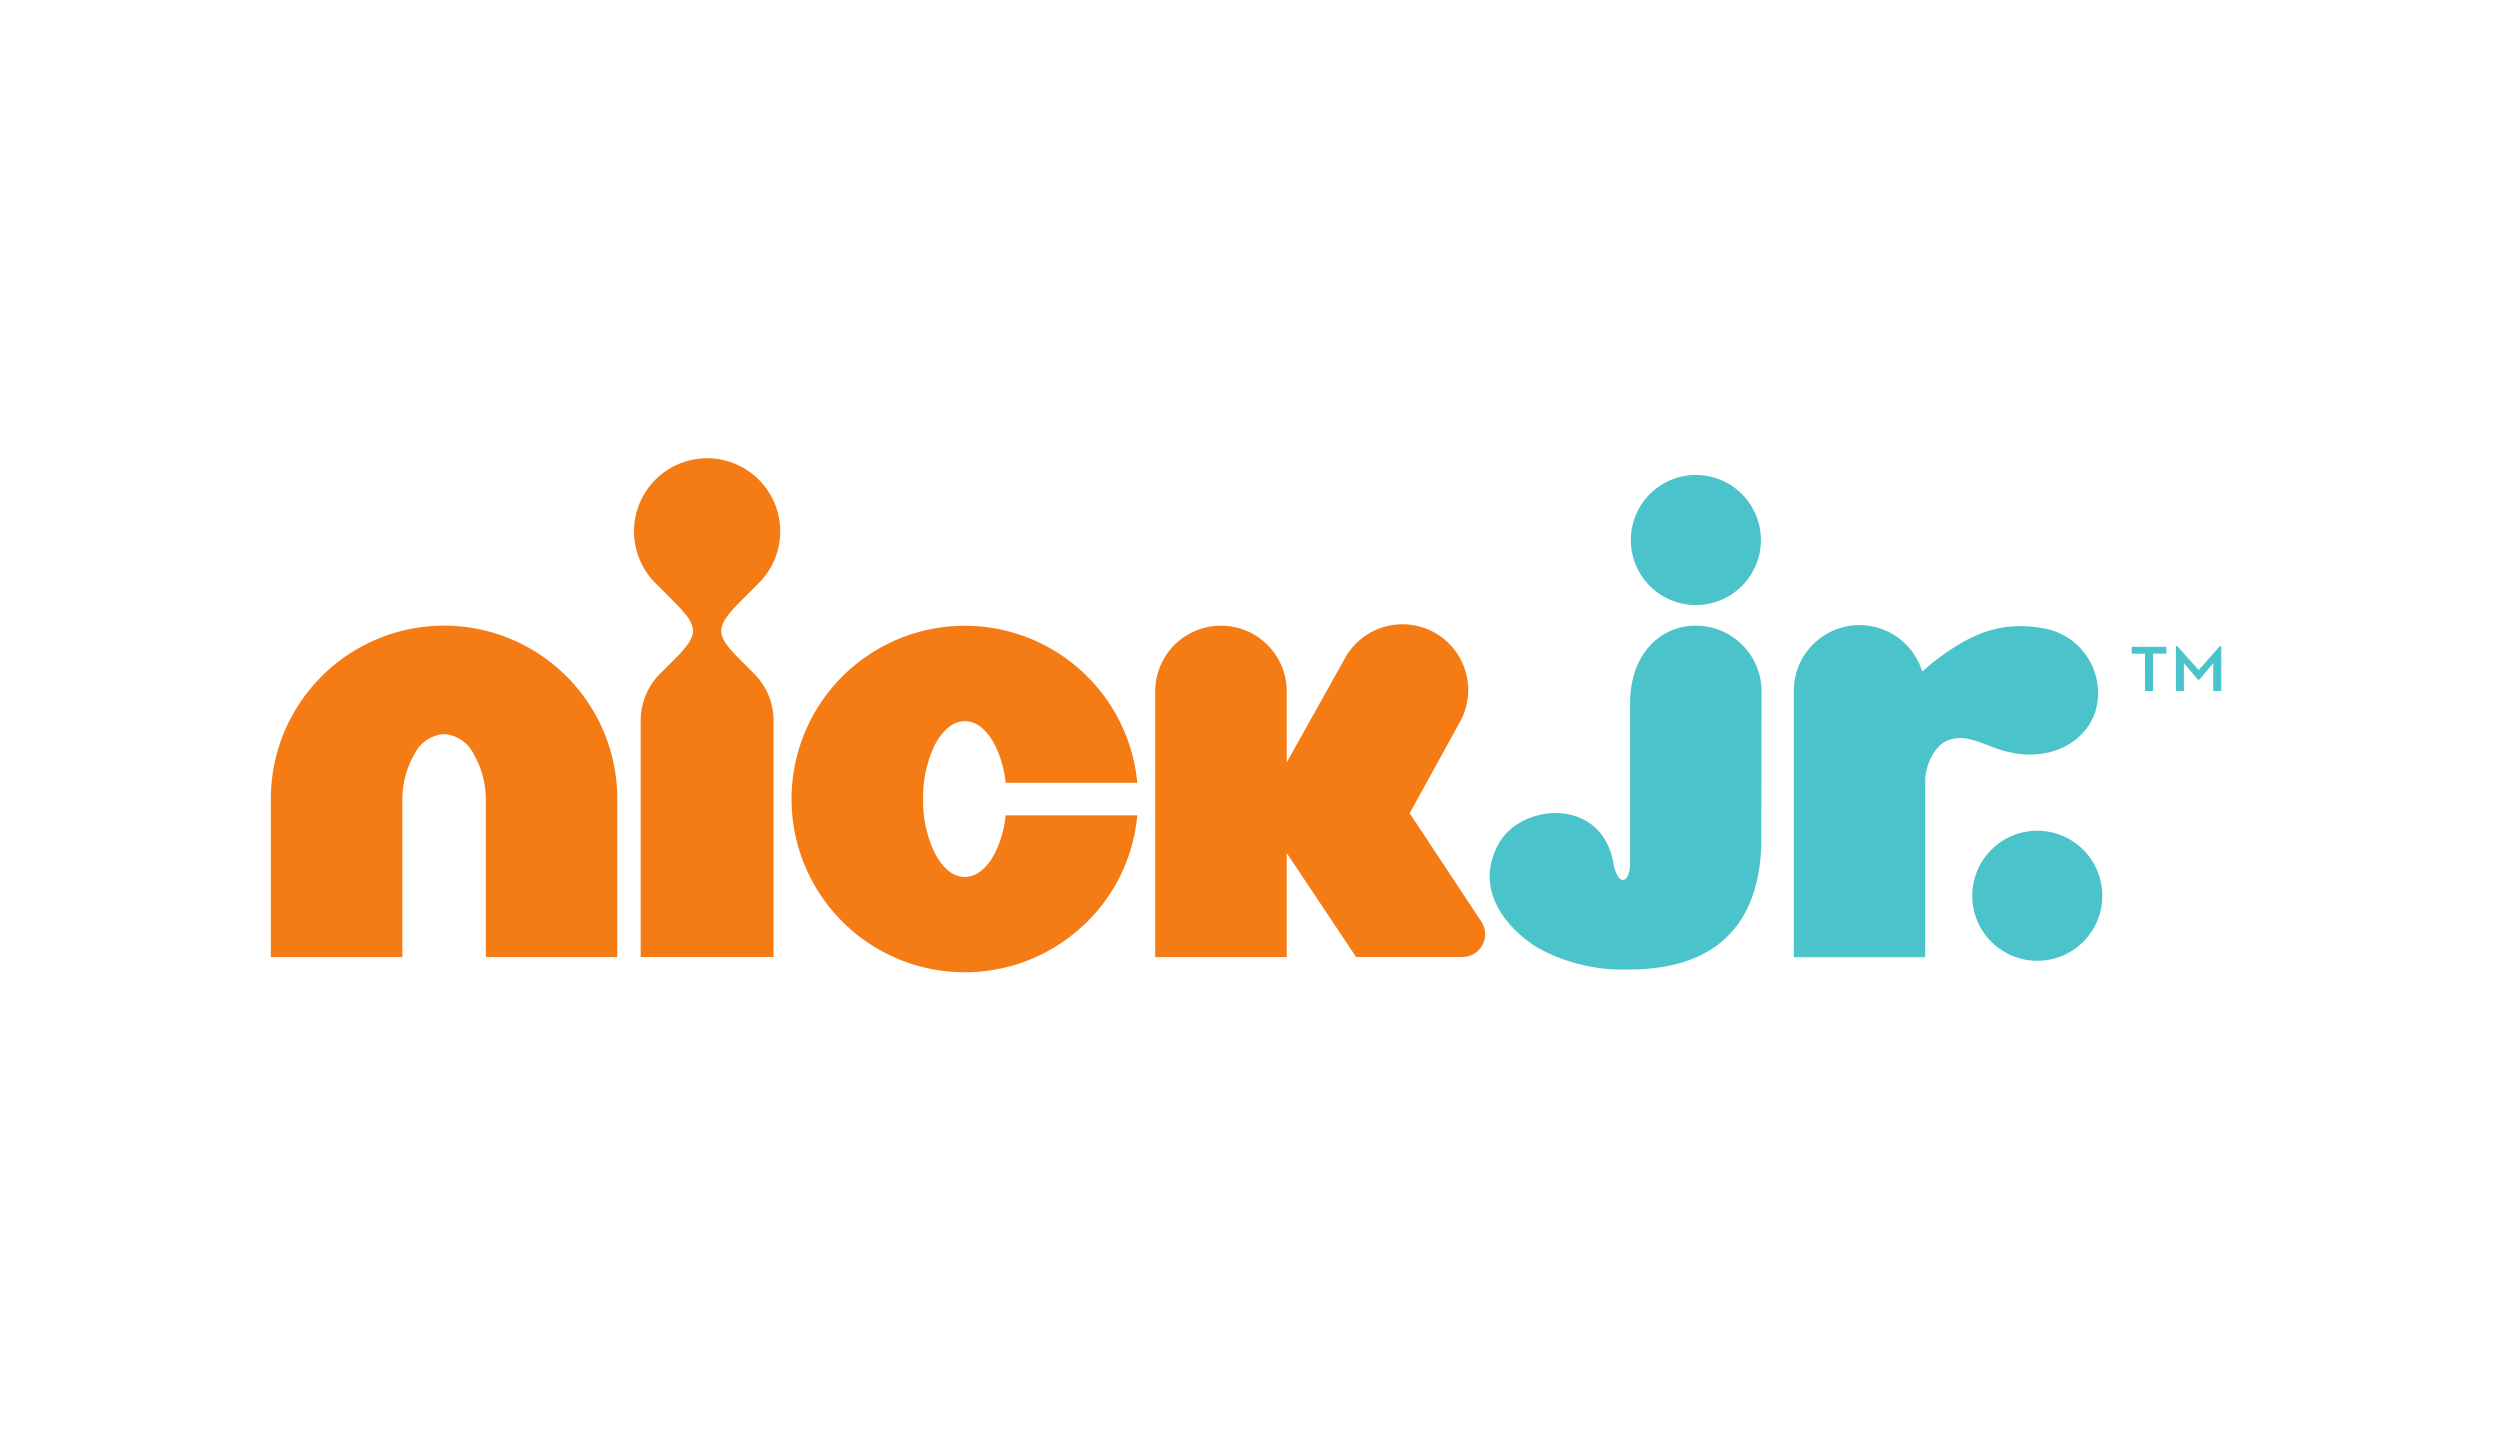 <svg xmlns="http://www.w3.org/2000/svg" width="240" height="138" viewBox="0 0 240 138">
  <g id="NickJR" transform="translate(-1070 -2562)">
    <rect id="Rectangle_276" data-name="Rectangle 276" width="240" height="138" transform="translate(1070 2562)" fill="#fff"/>
    <g id="Nick_Jr._logo_2009" transform="translate(1096 2606)">
      <path id="path656" d="M16.63,18.5A16.629,16.629,0,0,0,0,35.132v15.19H12.626V35.391A8.788,8.788,0,0,1,13.8,30.812a3.444,3.444,0,0,1,2.833-1.9,3.444,3.444,0,0,1,2.833,1.9,8.788,8.788,0,0,1,1.172,4.579V50.322H33.26V35.132A16.629,16.629,0,0,0,16.63,18.5" transform="translate(0 -2.438)" fill="#f57c14"/>
      <path id="path660" d="M52.136,11.976a7.019,7.019,0,1,0-9.924,0l1.548,1.553c2.588,2.583,2.772,3.271.311,5.732l-1.407,1.407a6.359,6.359,0,0,0-1.868,4.513v22.7H53.552v-22.7a6.379,6.379,0,0,0-1.868-4.513l-1.407-1.407c-2.461-2.461-2.278-3.148.311-5.736Z" transform="translate(-5.291)" fill="#f57c14"/>
      <path id="path664" d="M77.047,40.439c-.748,1.374-1.708,2.188-2.833,2.188s-2.085-.814-2.833-2.188a11.387,11.387,0,0,1-1.172-5.289,11.415,11.415,0,0,1,1.172-5.289c.748-1.369,1.708-2.183,2.833-2.188s2.085.819,2.833,2.188a10.446,10.446,0,0,1,1.082,3.727h12.64A16.633,16.633,0,1,0,84.99,47.813a16.465,16.465,0,0,0,5.779-11.1H78.129a10.417,10.417,0,0,1-1.082,3.727" transform="translate(-7.588 -2.44)" fill="#f57c14"/>
      <path id="path668" d="M129.463,48.084a2.171,2.171,0,0,0-.334-1.148l-6.913-10.456L127,27.788a6.312,6.312,0,0,0-10.875-6.409l-5.713,10.216V24.785a6.313,6.313,0,1,0-12.626,0V50.291h12.626V40.3l6.659,9.981,10.193,0h0a2.2,2.2,0,0,0,2.2-2.2" transform="translate(-12.886 -2.408)" fill="#f57c14"/>
      <path id="path672" d="M160.852,36.655c0,7.694-3.746,12.663-12.743,12.663h-.348a16.753,16.753,0,0,1-8.494-2.155c-3.572-2.3-5.9-6.08-3.548-10.07,2.179-3.7,9.812-4.386,10.941,2.056.4,2.254,1.591,1.962,1.591-.118l0-15.327c0-4.579,2.828-7.4,6.31-7.4a6.309,6.309,0,0,1,6.306,6.306l-.019,14.042Zm-6.287-22.329a6.242,6.242,0,1,0-6.245-6.245,6.24,6.24,0,0,0,6.245,6.245" transform="translate(-17.759 -0.243)" fill="#4ac3cb"/>
      <path id="path676" d="M181.011,50.329V33.351c0-1.228.767-3.294,2.188-3.845,1.449-.56,2.772.085,4.362.678,5.233,2,9.308-.645,9.939-4.066a6.3,6.3,0,0,0-5.049-7.346c-4.2-.786-7.167.536-10.6,3.186,0,0,0,0-.009,0-.245.188-.894.753-1.12.941A6.3,6.3,0,0,0,168.4,24.8V50.329h12.607Z" transform="translate(-22.191 -2.438)" fill="#4ac3cb"/>
      <path id="path680" d="M194.374,53.661a6.242,6.242,0,1,0-6.245-6.245,6.24,6.24,0,0,0,6.245,6.245" transform="translate(-24.791 -5.426)" fill="#4ac3cb"/>
      <path id="path684" d="M210,20.761h.127l2.056,2.3,2.038-2.3h.132v4.31h-.772V22.4l-1.327,1.581h-.141L210.767,22.4v2.668H210v-4.31Zm-2.969.729h-1.28v-.659h3.336v.659H207.8v3.581h-.772Z" transform="translate(-27.112 -2.736)" fill="#4ac3cb"/>
    </g>
  </g>
</svg>
